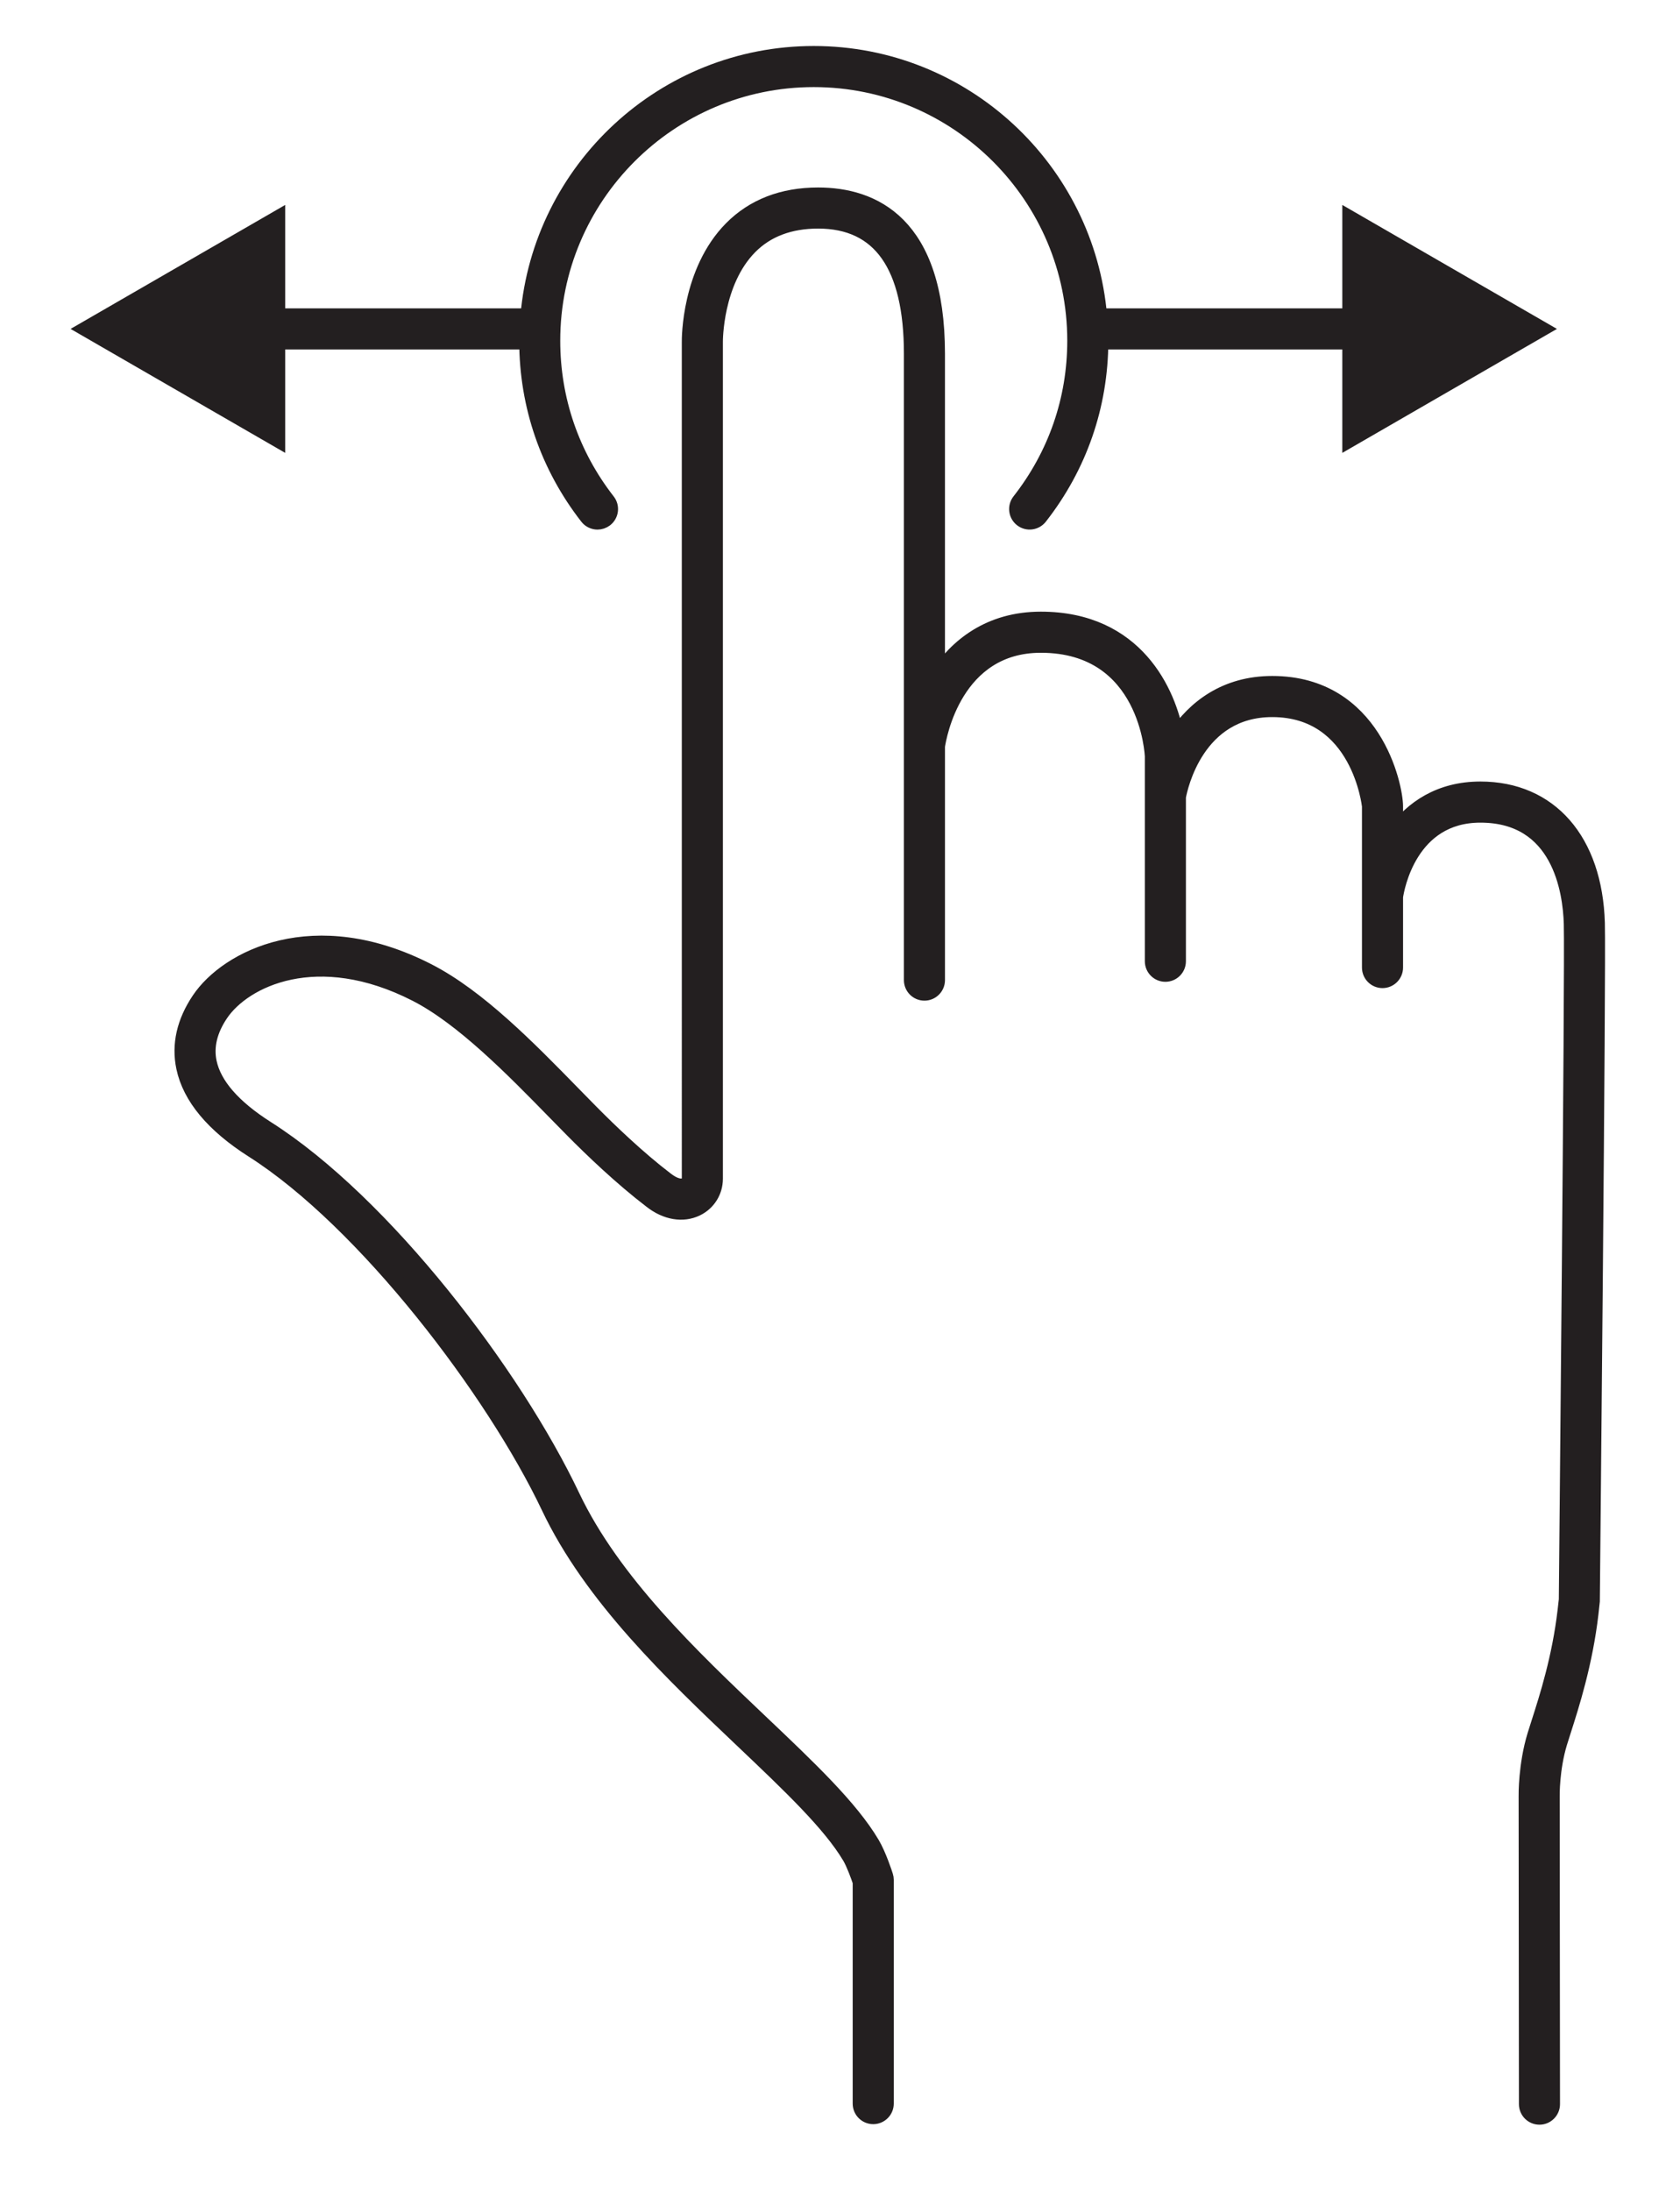 <?xml version="1.0" encoding="utf-8"?>
<!-- Generator: Adobe Illustrator 16.0.0, SVG Export Plug-In . SVG Version: 6.00 Build 0)  -->
<!DOCTYPE svg PUBLIC "-//W3C//DTD SVG 1.1//EN" "http://www.w3.org/Graphics/SVG/1.1/DTD/svg11.dtd">
<svg version="1.1" id="Layer_1" xmlns="http://www.w3.org/2000/svg" xmlns:xlink="http://www.w3.org/1999/xlink" x="0px" y="0px"
	 width="317.48px" height="413.858px" viewBox="236.296 36.244 317.48 413.858"
	 enable-background="new 236.296 36.244 317.48 413.858" xml:space="preserve">
<path fill="#231F20" stroke="#231F20" stroke-width="3" stroke-miterlimit="10" d="M288.692,100.755h47.223
	c0.033,12.115,3.977,23.559,11.415,33.107c0.472,0.605,1.171,0.919,1.881,0.919c0.51,0,1.024-0.167,1.462-0.5
	c1.038-0.81,1.224-2.305,0.414-3.343c-6.815-8.744-10.419-19.235-10.419-30.335c0-27.245,22.163-49.408,49.408-49.408
	c27.245,0,49.408,22.163,49.408,49.408c0,11.091-3.623,21.578-10.48,30.326c-0.811,1.038-0.629,2.534,0.404,3.343
	s2.529,0.628,3.342-0.405c7.486-9.558,11.453-21.006,11.492-33.112h47.217v18.439l18.025-10.411l18.035-10.41l-18.035-10.41
	l-18.025-10.41v18.439h-47.445c-2.354-27.716-25.625-49.561-53.937-49.561s-51.585,21.845-53.938,49.561h-47.446V77.553
	l-18.03,10.41l-18.03,10.41l18.03,10.41l18.03,10.411V100.755z"/>
<path fill="#231F20" stroke="#231F20" stroke-width="3" stroke-miterlimit="10" d="M538.078,210.596
	c-0.463-15.563-8.902-25.226-22.025-25.226c-7.682,0-12.834,3.639-16.115,8.125v-4.943c0-3.805-4.039-23.121-23.213-23.121
	c-8.861,0-14.662,4.582-18.186,9.901c-1.453-8.267-7.596-22.049-25.545-22.049c-9.621,0-15.849,4.972-19.621,10.811v-61.023
	c0-24.721-12.22-29.912-22.473-29.912c-6.701,0-12.201,2.128-16.349,6.324c-7.972,8.067-7.92,20.844-7.91,21.354V258.89
	c0,0.572-0.295,1.043-0.81,1.291c-0.896,0.434-2.195,0.1-3.729-1.1c-5.243-4-10.596-9.134-14.158-12.734l-3.415-3.481
	c-8.372-8.563-17.863-18.272-27.402-23.154c-21.458-10.977-37.855-2.5-43.15,5.41c-2.81,4.186-3.777,8.477-2.881,12.744
	c1.176,5.601,5.553,10.849,13.01,15.592c21.173,13.458,45.542,45.502,55.976,67.471c8.063,16.969,23.254,31.393,36.655,44.113
	c8.858,8.414,16.511,15.678,20.216,21.93c0.743,1.258,1.595,3.6,1.981,4.748v41.885c0,1.314,1.067,2.381,2.381,2.381
	s2.381-1.066,2.381-2.381v-42.266c0-0.248-0.038-0.496-0.114-0.725c-0.124-0.4-1.281-3.951-2.533-6.066
	c-4.043-6.83-11.916-14.301-21.035-22.953c-13.101-12.436-27.949-26.531-35.631-42.709c-10.958-23.063-35.541-55.347-57.728-69.443
	c-6.333-4.029-10.005-8.248-10.905-12.553c-0.619-2.967,0.109-6.034,2.181-9.115c4.381-6.553,18.315-13.387,37.026-3.819
	c8.843,4.524,18.449,14.349,26.164,22.244l3.438,3.5c3.671,3.709,9.196,9.005,14.863,13.334c2.748,2.148,5.915,2.691,8.496,1.438
	c2.152-1.048,3.486-3.181,3.486-5.572V100.807c0-0.109-0.057-11.31,6.539-17.982c3.219-3.257,7.577-4.905,12.958-4.905
	c11.753,0,17.711,8.462,17.711,25.149v118.313c0,1.314,1.066,2.381,2.381,2.381s2.381-1.067,2.381-2.381v-44.179
	c0.281-1.886,3.295-19.154,19.621-19.154c20.244,0,21.148,20.863,21.148,21.078v38.693c0,1.314,1.066,2.381,2.381,2.381
	s2.381-1.066,2.381-2.381v-31.045c0.34-1.862,3.482-16.578,17.82-16.578c16.488,0,18.445,18.197,18.449,18.358v30.455
	c0,1.314,1.066,2.381,2.381,2.381s2.383-1.067,2.383-2.381v-13.377c0.242-1.653,2.689-15.497,16.115-15.497
	c15.029,0,17.082,14.411,17.262,20.606c0.238,8.096-0.941,126.709-0.941,127.68l-0.234,2.053c-1.043,8.939-3.414,16.326-4.98,21.211
	l-0.738,2.324c-1.725,5.658-1.648,11.33-1.643,11.525l0.057,58.17c0,1.314,1.066,2.381,2.381,2.381s2.381-1.07,2.381-2.381
	l-0.057-58.17c0-0.016,0-0.029,0-0.043c0-0.053-0.076-5.148,1.438-10.092l0.715-2.262c1.523-4.752,4.082-12.715,5.176-22.102
	l0.254-2.344C537.167,333.8,538.316,218.782,538.078,210.596z"/>
</svg>
